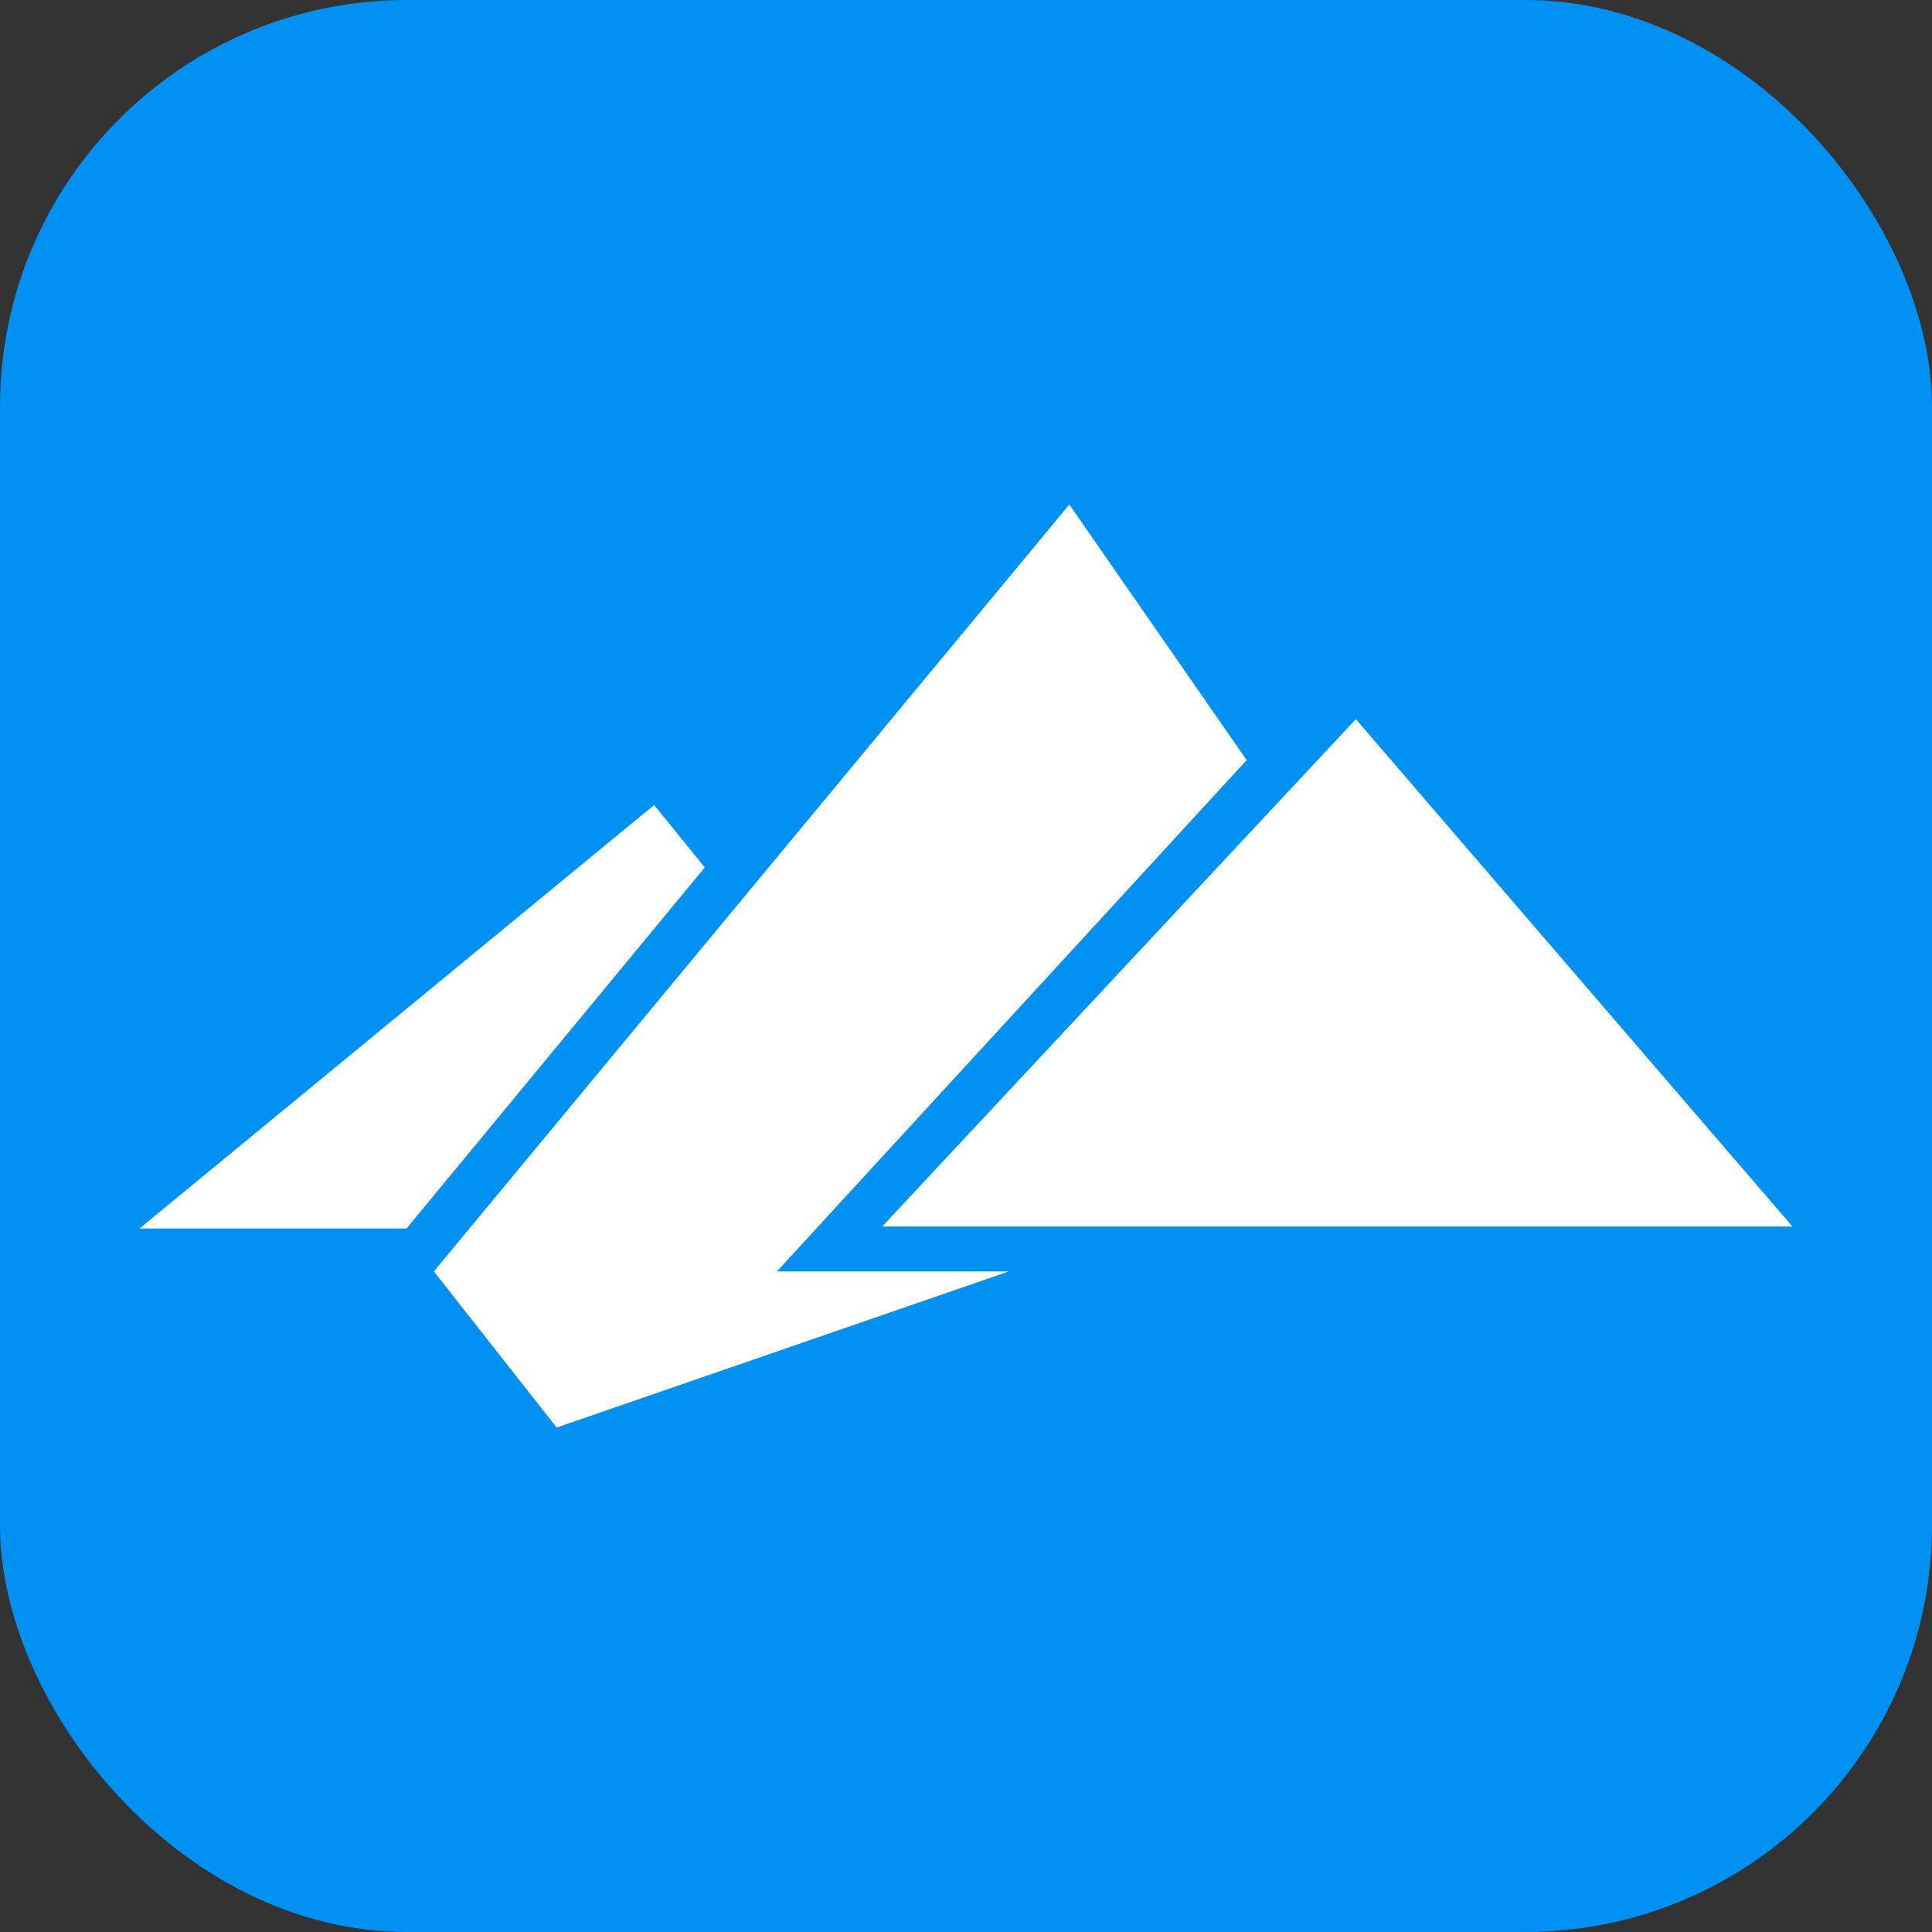 
<svg width="76" height="76" viewBox="0 0 76 76" fill="none" xmlns="http://www.w3.org/2000/svg">
<rect x="0" y="0" width="76" height="76" fill="#333333" stroke="none"/>
<g clip-path="url(#clip0_33_20)">
<rect width="76" height="76" fill="none"/>
<rect width="76" height="76" rx="16" fill="#0091F2"/>
<path d="M17.067 50.014L21.897 56.156L39.687 50.014H30.562L49.041 29.901L42.064 19.845L17.067 50.014Z" fill="white"/>
<path d="M34.703 48.248H70.511L53.335 28.289L34.703 48.248Z" fill="white"/>
<path d="M15.994 48.325H5.489L25.732 31.667L27.725 34.123L15.994 48.325Z" fill="white"/>
</g>
<defs>
<clipPath id="clip0_33_20">
<rect width="76" height="76" fill="white"/>
</clipPath>
</defs>
</svg>

